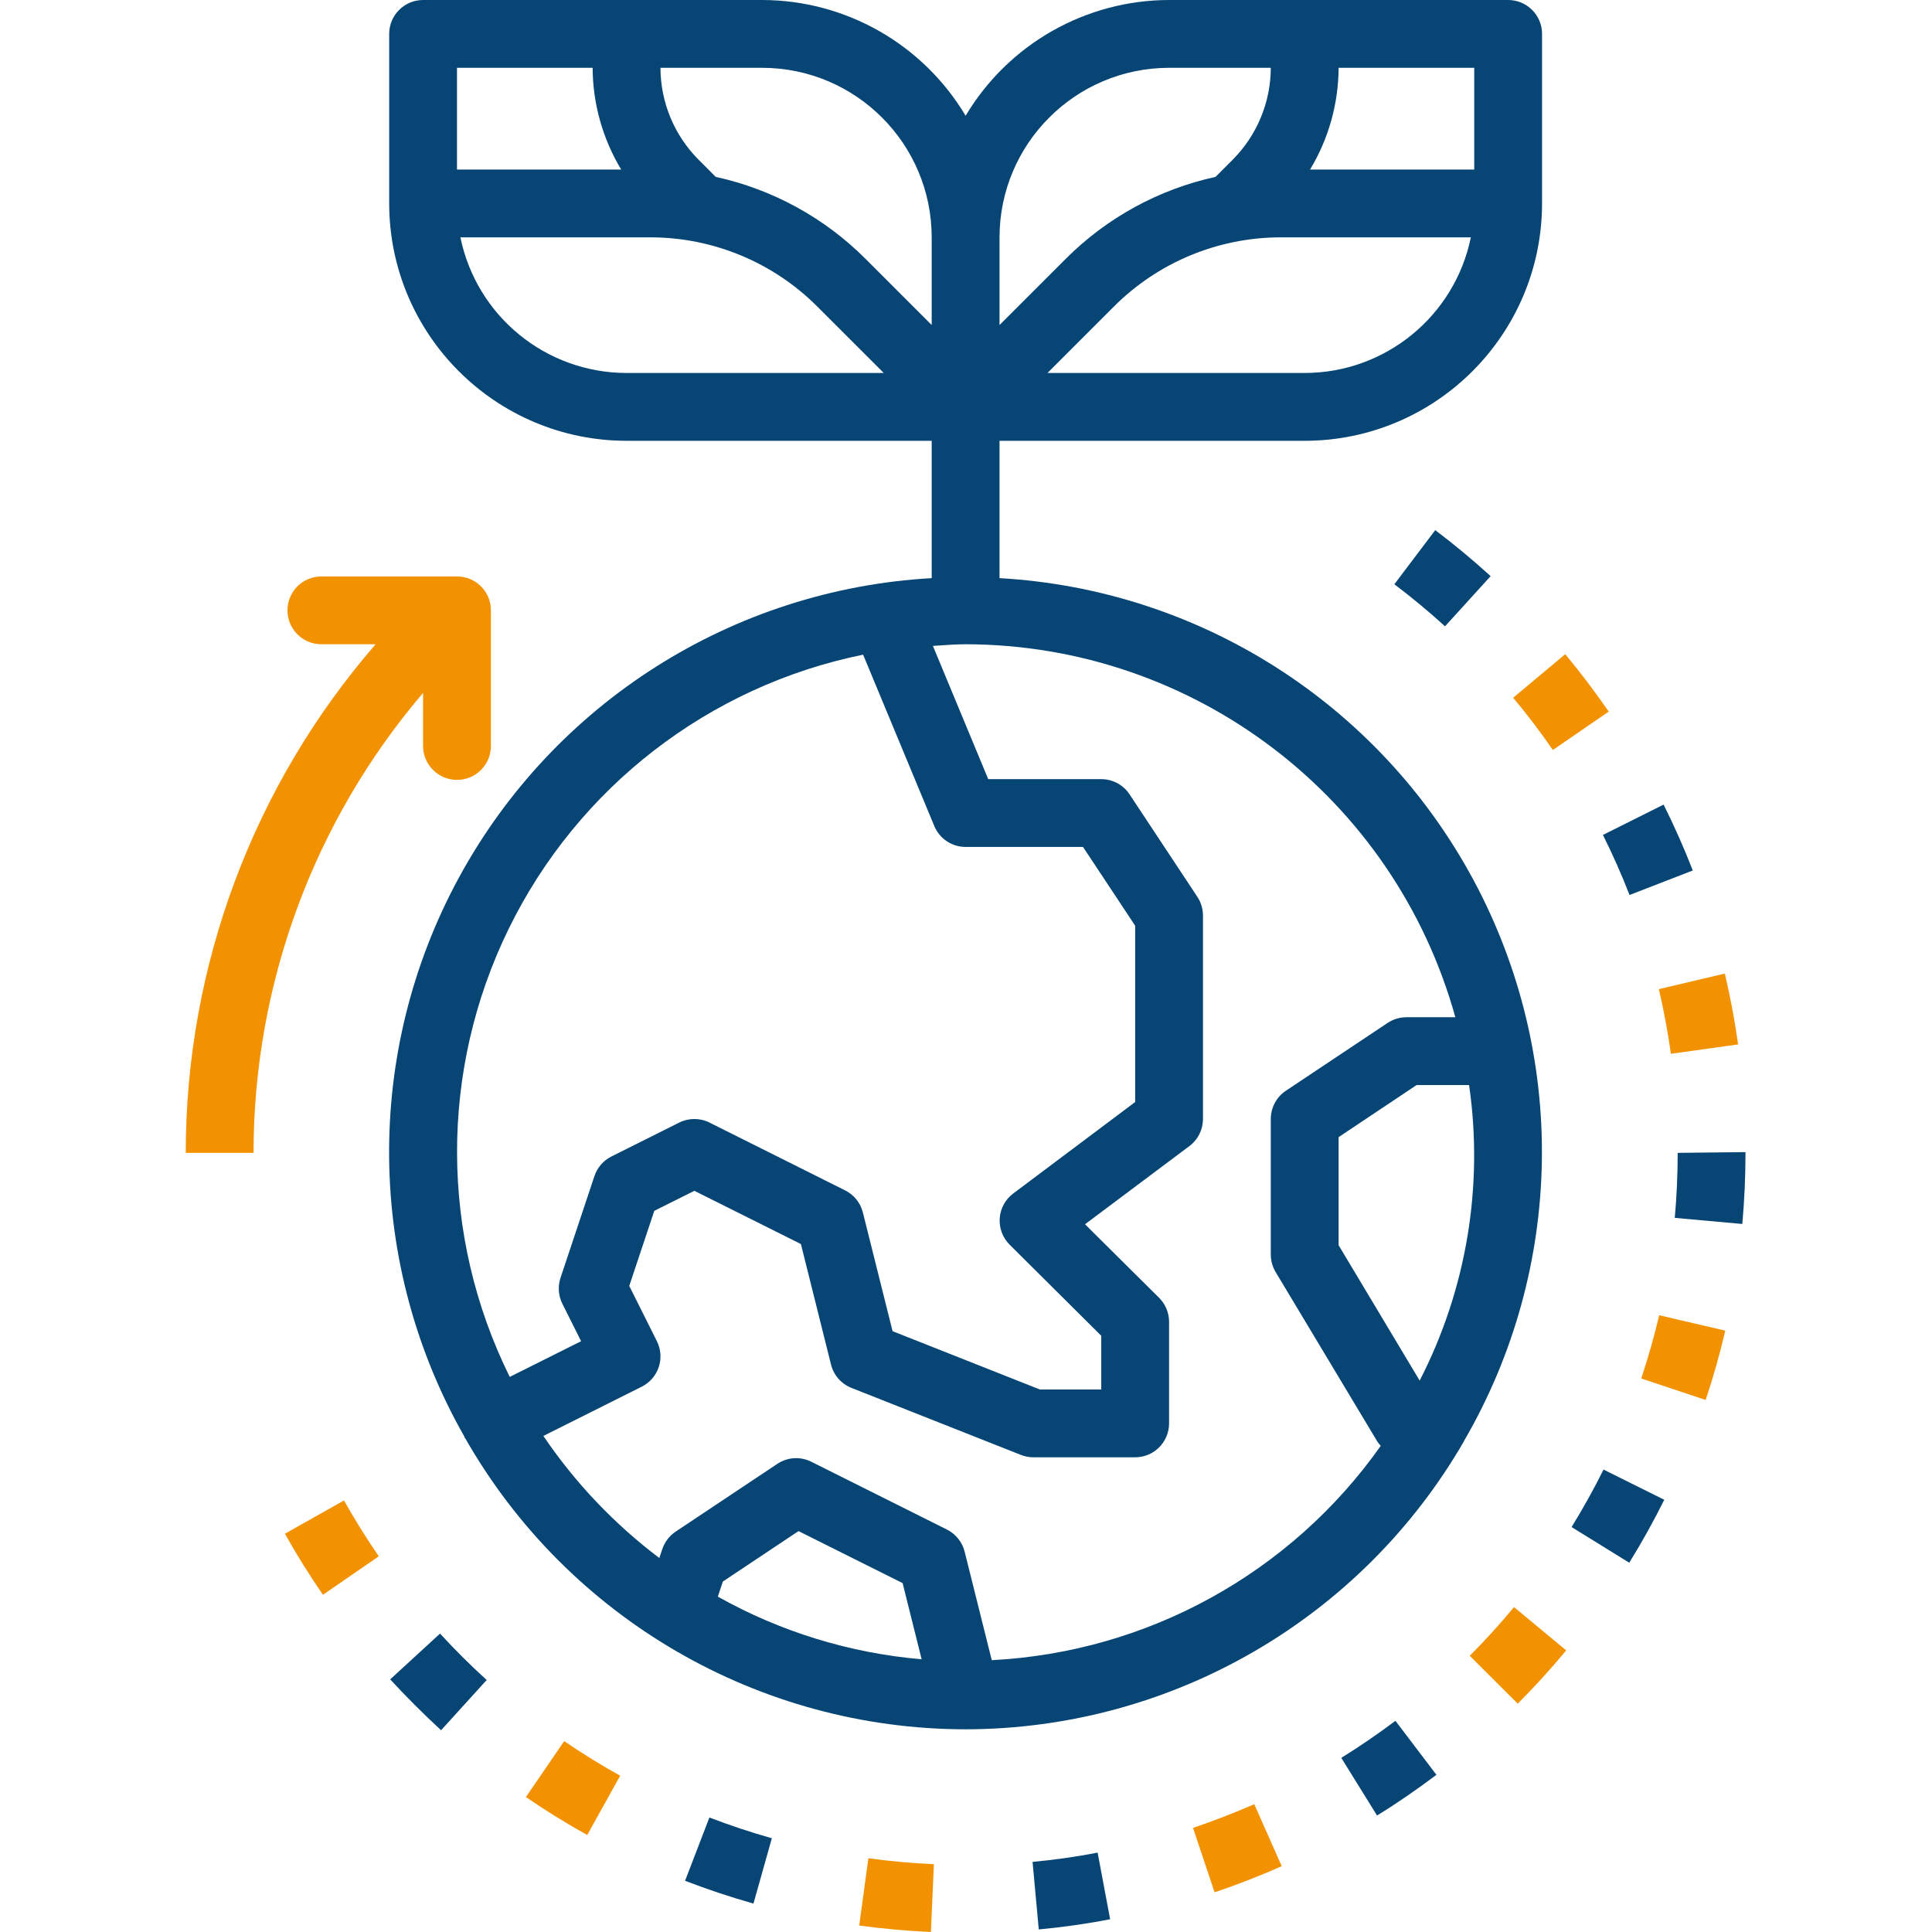 <svg width="93" height="93" viewBox="0 0 93 93" fill="none" xmlns="http://www.w3.org/2000/svg">
<g clip-path="url(#clip0)">
<path d="M70.748 79.704L73.059 82.009C73.875 81.193 74.656 80.332 75.392 79.444L72.88 77.36C72.207 78.173 71.489 78.963 70.748 79.704V79.704Z" fill="#F39200"/>
<path d="M67.119 28.124C67.952 28.755 68.773 29.43 69.558 30.149L71.754 27.733C70.896 26.953 69.999 26.208 69.088 25.519L67.119 28.124Z" fill="#074575"/>
<path d="M49.704 89.625L50.003 92.876C51.146 92.77 52.297 92.609 53.438 92.386L52.836 89.179C51.797 89.382 50.742 89.528 49.704 89.625Z" fill="#074575"/>
<path d="M57.428 87.988L58.466 91.089C59.555 90.723 60.642 90.301 61.698 89.832L60.376 86.848C59.411 87.267 58.418 87.655 57.428 87.988V87.988Z" fill="#F39200"/>
<path d="M64.565 84.618L66.287 87.393C67.267 86.789 68.222 86.128 69.145 85.434L67.172 82.835C66.33 83.465 65.453 84.068 64.565 84.618Z" fill="#074575"/>
<path d="M78.44 43.082L81.485 41.902C81.069 40.833 80.597 39.767 80.08 38.73L77.16 40.191C77.632 41.135 78.062 42.107 78.44 43.082Z" fill="#074575"/>
<path d="M74.749 36.103L77.439 34.253C76.786 33.312 76.087 32.381 75.346 31.49L72.838 33.588C73.514 34.394 74.157 35.241 74.749 36.103V36.103Z" fill="#F39200"/>
<path d="M79.004 66.356L82.105 67.389C82.469 66.302 82.786 65.178 83.049 64.052L79.869 63.312C79.626 64.337 79.335 65.362 79.004 66.356V66.356Z" fill="#F39200"/>
<path d="M75.651 73.507L78.426 75.224C79.032 74.244 79.599 73.227 80.112 72.194L77.189 70.74C76.721 71.682 76.203 72.613 75.651 73.507V73.507Z" fill="#074575"/>
<path d="M80.758 55.495C80.758 56.535 80.711 57.588 80.618 58.624L83.869 58.918C83.971 57.776 84.022 56.633 84.022 55.491V55.459L80.758 55.495Z" fill="#074575"/>
<path d="M80.432 50.726L83.667 50.275C83.504 49.133 83.295 47.99 83.028 46.864L79.853 47.613C80.091 48.639 80.285 49.688 80.432 50.726V50.726Z" fill="#F39200"/>
<path d="M25.315 86.505C26.267 87.158 27.259 87.77 28.267 88.331L29.853 85.477C28.932 84.965 28.027 84.405 27.158 83.812L25.315 86.505Z" fill="#F39200"/>
<path d="M13.714 73.829C14.278 74.835 14.894 75.824 15.545 76.768L18.233 74.915C17.639 74.053 17.076 73.149 16.558 72.227L13.714 73.829Z" fill="#F39200"/>
<path d="M41.359 92.69C42.501 92.843 43.662 92.949 44.81 93L44.955 89.736C43.905 89.69 42.843 89.594 41.801 89.45L41.359 92.69Z" fill="#F39200"/>
<path d="M18.783 80.838C19.561 81.686 20.386 82.508 21.232 83.287L23.427 80.87C22.649 80.163 21.892 79.41 21.182 78.635L18.783 80.838Z" fill="#074575"/>
<path d="M32.977 90.535C34.059 90.952 35.168 91.321 36.269 91.631L37.154 88.487C36.149 88.205 35.138 87.868 34.148 87.488L32.977 90.535Z" fill="#074575"/>
<path d="M70.475 69.359C75.311 61.041 75.477 50.809 70.916 42.337C66.355 33.866 57.72 28.372 48.114 27.83V21.219H62.804C69.111 21.212 74.222 16.101 74.229 9.793V1.632C74.229 0.731 73.499 0 72.597 0H56.275C52.258 0.006 48.54 2.122 46.482 5.572C44.424 2.122 40.706 0.006 36.688 0H20.366C19.465 0 18.734 0.731 18.734 1.632V9.793C18.742 16.101 23.853 21.212 30.16 21.219H44.849V27.83C35.282 28.37 26.674 33.82 22.094 42.238C17.515 50.657 17.617 60.844 22.363 69.17V69.193C22.363 69.21 22.387 69.221 22.397 69.237C27.329 77.889 36.522 83.236 46.482 83.243C56.382 83.23 65.525 77.943 70.475 69.369V69.359ZM68.337 66.455L64.436 59.94V54.738L68.191 52.231H70.717C71.421 57.104 70.59 62.076 68.339 66.455H68.337ZM62.804 17.954H50.422L53.605 14.771C55.743 12.623 58.651 11.418 61.682 11.425H70.802C70.022 15.223 66.681 17.95 62.804 17.954ZM70.965 3.264V8.161H63.062C63.954 6.683 64.429 4.991 64.436 3.264H70.965ZM56.275 3.264H61.172C61.167 4.921 60.51 6.508 59.342 7.683L58.511 8.515C55.778 9.112 53.273 10.483 51.297 12.464L48.114 15.646V11.425C48.119 6.92 51.77 3.27 56.275 3.264ZM36.688 3.264C41.194 3.27 44.845 6.92 44.849 11.425V15.646L41.667 12.464C39.691 10.483 37.187 9.112 34.453 8.515L33.622 7.683C32.454 6.508 31.797 4.921 31.792 3.264H36.688ZM28.527 3.264C28.535 4.991 29.01 6.683 29.902 8.161H21.998V3.264H28.527ZM22.162 11.425H31.279C34.311 11.418 37.219 12.623 39.357 14.771L42.541 17.954H30.16C26.283 17.95 22.942 15.223 22.162 11.425ZM41.547 31.513L44.975 39.764C45.229 40.373 45.822 40.769 46.482 40.769H52.133L54.643 44.561V53.048L48.767 57.456C48.389 57.741 48.154 58.177 48.123 58.65C48.092 59.122 48.267 59.585 48.604 59.918L53.01 64.299V66.885H50.057L42.966 64.079L41.536 58.366C41.421 57.904 41.109 57.515 40.683 57.302L34.154 54.037C33.695 53.808 33.154 53.808 32.695 54.037L29.43 55.67C29.044 55.864 28.75 56.203 28.614 56.613L26.982 61.51C26.845 61.92 26.877 62.369 27.07 62.757L27.973 64.561L24.537 66.279C21.174 59.486 21.155 51.517 24.487 44.709C27.819 37.9 34.124 33.025 41.551 31.513H41.547ZM34.554 76.857L34.795 76.13L38.438 73.702L43.449 76.206L44.365 79.872C40.917 79.577 37.572 78.55 34.554 76.857ZM47.74 79.915L46.435 74.692C46.319 74.229 46.007 73.841 45.581 73.627L39.052 70.363C38.529 70.102 37.907 70.14 37.42 70.464L32.523 73.728C32.221 73.93 31.995 74.226 31.88 74.571L31.738 74.997C29.567 73.359 27.68 71.373 26.156 69.121L30.89 66.751C31.697 66.348 32.024 65.367 31.62 64.561L30.29 61.9L31.495 58.286L33.424 57.322L38.553 59.884L40.002 65.685C40.129 66.195 40.494 66.612 40.982 66.807L49.143 70.035C49.335 70.111 49.54 70.15 49.746 70.149H54.643C55.545 70.149 56.275 69.418 56.275 68.517V63.62C56.273 63.184 56.097 62.767 55.785 62.462L52.229 58.932L57.254 55.168C57.666 54.861 57.907 54.377 57.907 53.863V44.07C57.907 43.75 57.813 43.437 57.637 43.171L54.373 38.236C54.07 37.779 53.559 37.505 53.01 37.505H47.57L44.907 31.092C45.431 31.059 45.95 31.012 46.482 31.012C57.477 31.032 67.114 38.371 70.055 48.966H67.7C67.378 48.967 67.064 49.062 66.795 49.24L61.898 52.505C61.444 52.808 61.172 53.317 61.172 53.863V60.392C61.172 60.688 61.252 60.979 61.405 61.233L66.302 69.394C66.35 69.466 66.404 69.535 66.465 69.598C62.137 75.727 55.235 79.531 47.74 79.915V79.915Z" fill="#074575"/>
<path d="M12.205 55.495C12.206 47.379 15.099 39.528 20.366 33.353V35.909C20.366 36.81 21.097 37.541 21.999 37.541C22.901 37.541 23.631 36.81 23.631 35.909V29.38C23.631 28.478 22.901 27.748 21.999 27.748H15.47C14.568 27.748 13.838 28.478 13.838 29.38C13.838 30.281 14.568 31.012 15.47 31.012H18.081C12.188 37.807 8.943 46.5 8.941 55.495H12.205Z" fill="#F39200"/>
</g>
<defs>
<clipPath id="clip0">
<rect width="93" height="93" fill="white"/>
</clipPath>
</defs>
</svg>

